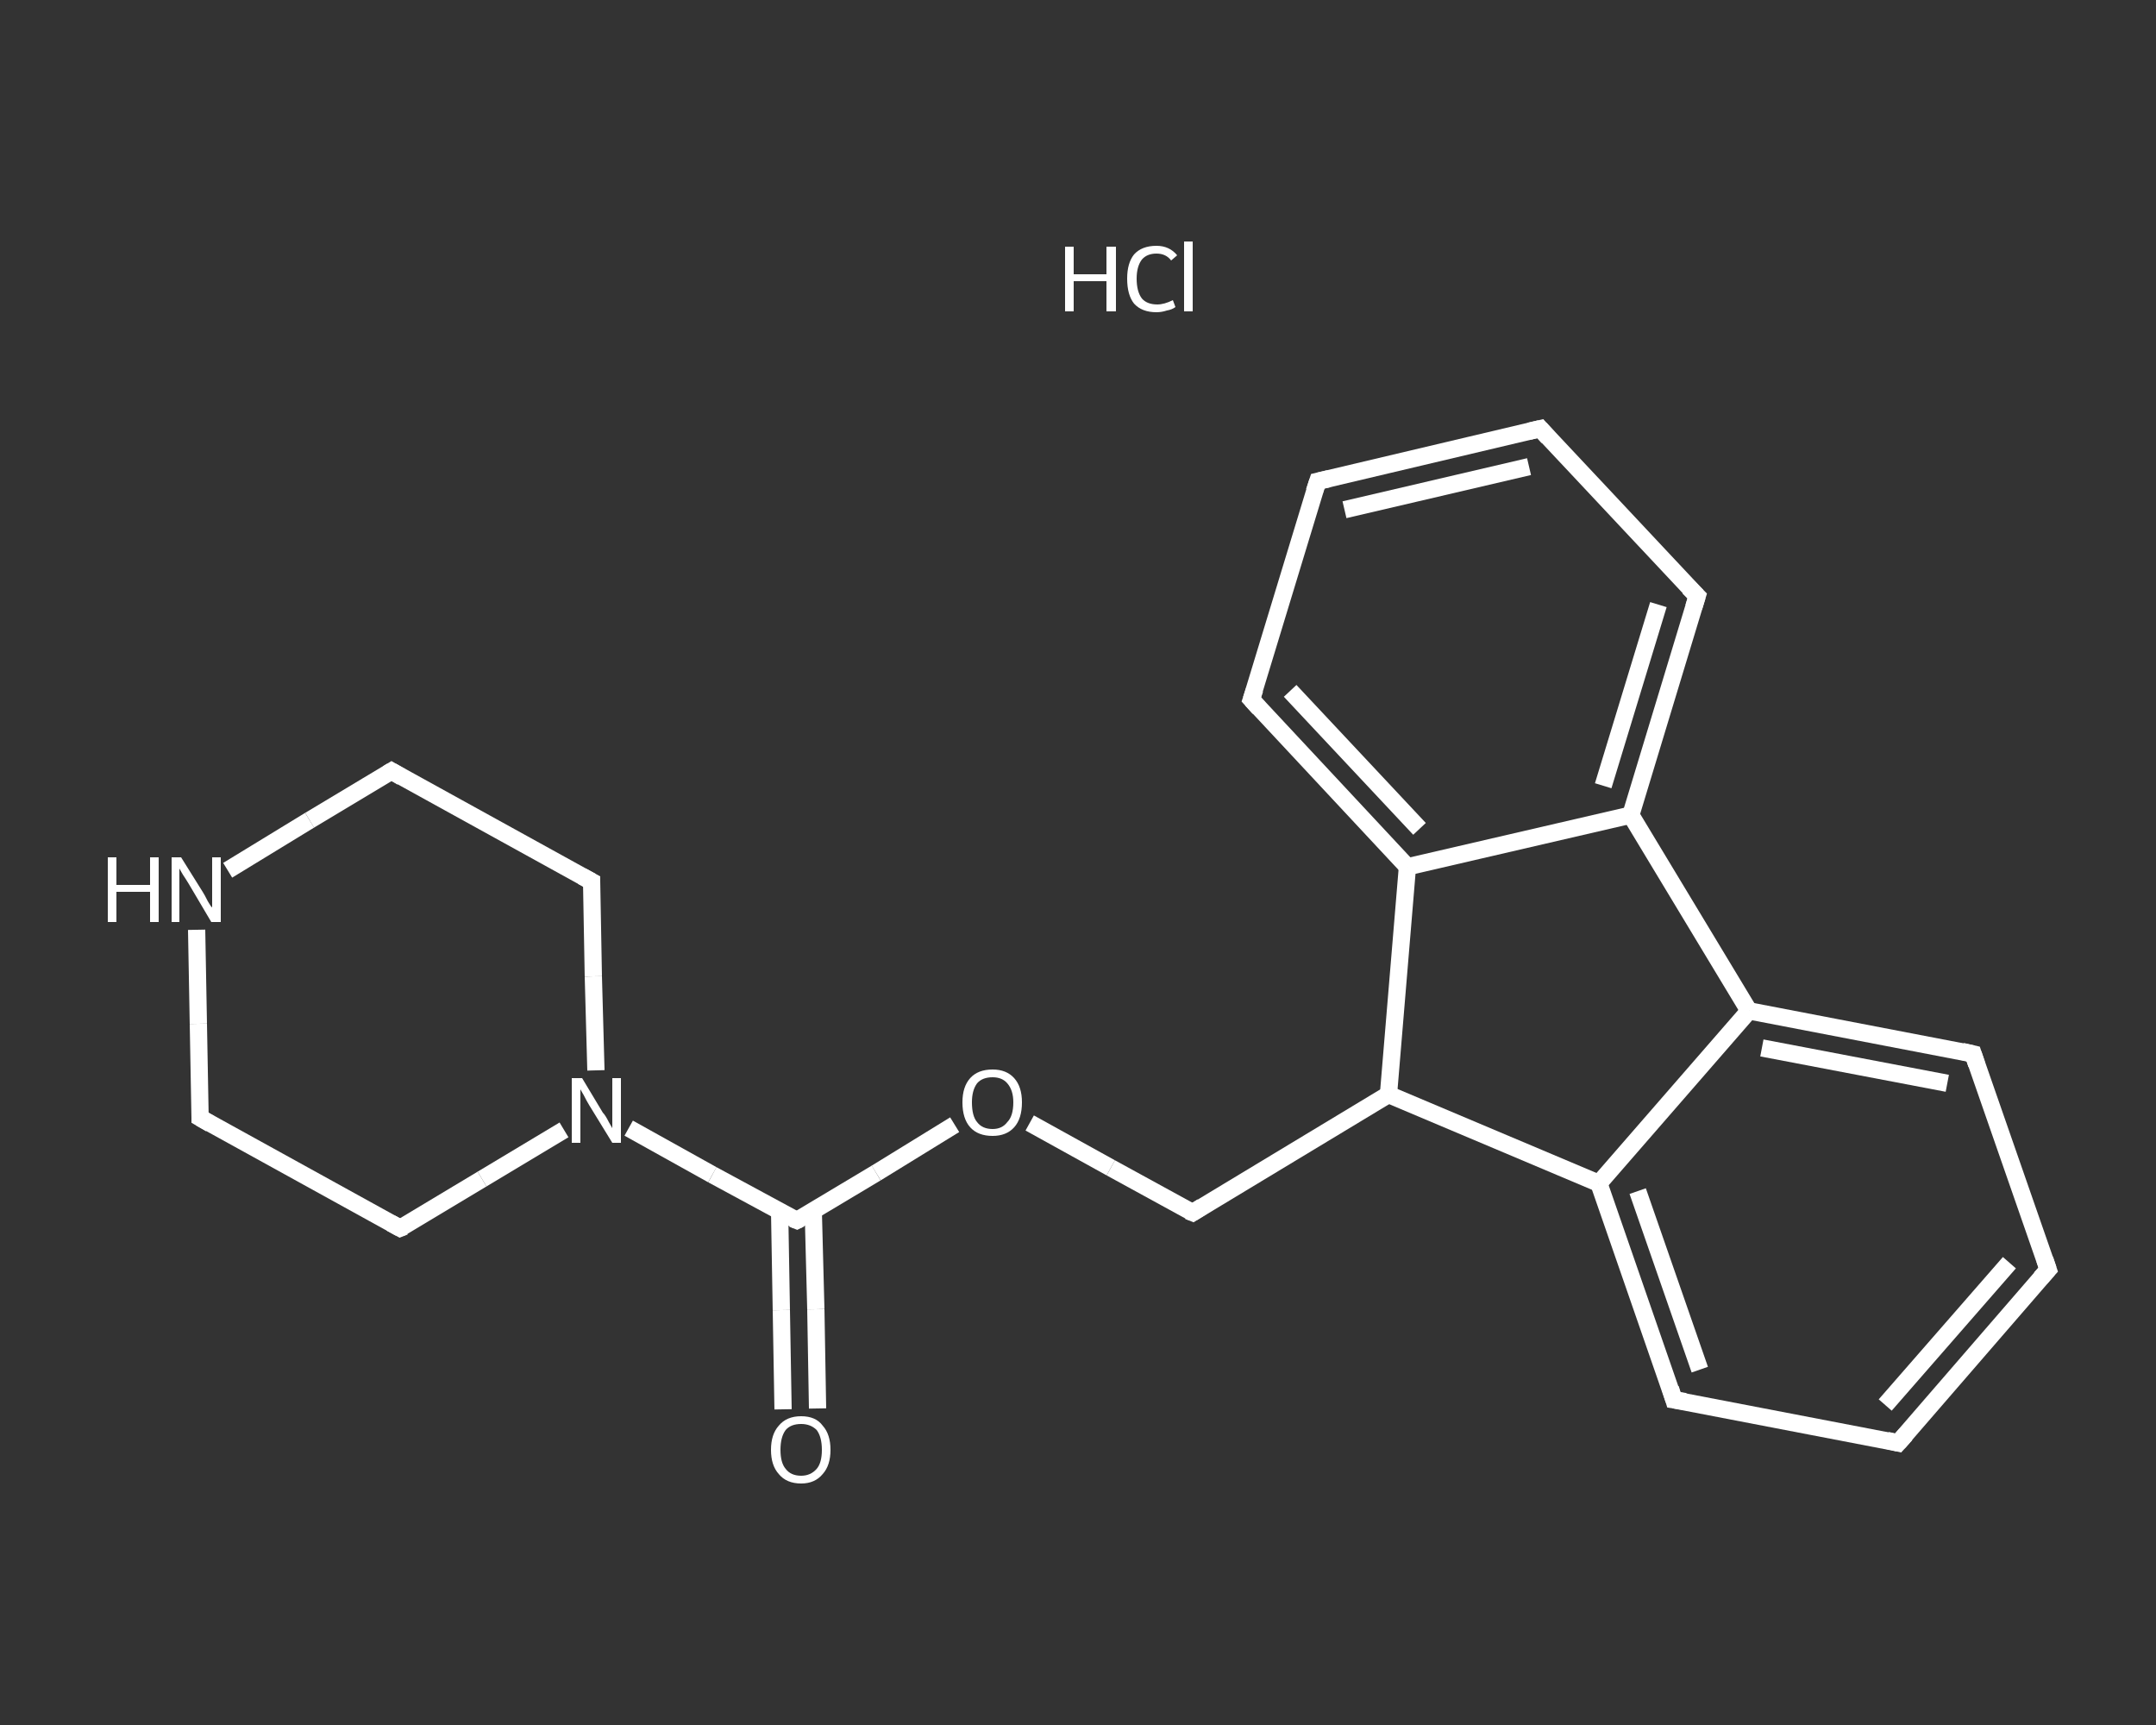 <?xml version='1.0' encoding='iso-8859-1'?>
<svg version='1.1' baseProfile='full'
              xmlns='http://www.w3.org/2000/svg'
                      xmlns:rdkit='http://www.rdkit.org/xml'
                      xmlns:xlink='http://www.w3.org/1999/xlink'
                  xml:space='preserve'
width='250px' height='200px' viewBox='0 0 250 200'>
<rect x="0" y="0" width="250" height="200" fill="#333333" stroke="none"/>
<!-- END OF HEADER -->
<rect style='opacity:1.0;fill:transparent;stroke:none' width='250.0' height='200.0' x='0.0' y='0.0'> </rect>
<path class='bond-0 atom-1 atom-2' d='M 90.8,163.4 L 90.6,151.9' style='fill:none;fill-rule:evenodd;stroke:#FFFFFF;stroke-width:2.0px;stroke-linecap:butt;stroke-linejoin:miter;stroke-opacity:1' />
<path class='bond-0 atom-1 atom-2' d='M 90.6,151.9 L 90.4,140.4' style='fill:none;fill-rule:evenodd;stroke:#FFFFFF;stroke-width:2.0px;stroke-linecap:butt;stroke-linejoin:miter;stroke-opacity:1' />
<path class='bond-0 atom-1 atom-2' d='M 94.8,163.3 L 94.6,151.8' style='fill:none;fill-rule:evenodd;stroke:#FFFFFF;stroke-width:2.0px;stroke-linecap:butt;stroke-linejoin:miter;stroke-opacity:1' />
<path class='bond-0 atom-1 atom-2' d='M 94.6,151.8 L 94.3,140.3' style='fill:none;fill-rule:evenodd;stroke:#FFFFFF;stroke-width:2.0px;stroke-linecap:butt;stroke-linejoin:miter;stroke-opacity:1' />
<path class='bond-1 atom-2 atom-3' d='M 92.4,141.5 L 101.6,136.0' style='fill:none;fill-rule:evenodd;stroke:#FFFFFF;stroke-width:2.0px;stroke-linecap:butt;stroke-linejoin:miter;stroke-opacity:1' />
<path class='bond-1 atom-2 atom-3' d='M 101.6,136.0 L 110.7,130.4' style='fill:none;fill-rule:evenodd;stroke:#FFFFFF;stroke-width:2.0px;stroke-linecap:butt;stroke-linejoin:miter;stroke-opacity:1' />
<path class='bond-2 atom-3 atom-4' d='M 119.4,130.2 L 128.8,135.4' style='fill:none;fill-rule:evenodd;stroke:#FFFFFF;stroke-width:2.0px;stroke-linecap:butt;stroke-linejoin:miter;stroke-opacity:1' />
<path class='bond-2 atom-3 atom-4' d='M 128.8,135.4 L 138.3,140.6' style='fill:none;fill-rule:evenodd;stroke:#FFFFFF;stroke-width:2.0px;stroke-linecap:butt;stroke-linejoin:miter;stroke-opacity:1' />
<path class='bond-3 atom-4 atom-5' d='M 138.3,140.6 L 161.0,126.9' style='fill:none;fill-rule:evenodd;stroke:#FFFFFF;stroke-width:2.0px;stroke-linecap:butt;stroke-linejoin:miter;stroke-opacity:1' />
<path class='bond-4 atom-5 atom-6' d='M 161.0,126.9 L 185.4,137.2' style='fill:none;fill-rule:evenodd;stroke:#FFFFFF;stroke-width:2.0px;stroke-linecap:butt;stroke-linejoin:miter;stroke-opacity:1' />
<path class='bond-5 atom-6 atom-7' d='M 185.4,137.2 L 194.1,162.3' style='fill:none;fill-rule:evenodd;stroke:#FFFFFF;stroke-width:2.0px;stroke-linecap:butt;stroke-linejoin:miter;stroke-opacity:1' />
<path class='bond-5 atom-6 atom-7' d='M 189.9,138.1 L 197.1,158.8' style='fill:none;fill-rule:evenodd;stroke:#FFFFFF;stroke-width:2.0px;stroke-linecap:butt;stroke-linejoin:miter;stroke-opacity:1' />
<path class='bond-6 atom-7 atom-8' d='M 194.1,162.3 L 220.1,167.3' style='fill:none;fill-rule:evenodd;stroke:#FFFFFF;stroke-width:2.0px;stroke-linecap:butt;stroke-linejoin:miter;stroke-opacity:1' />
<path class='bond-7 atom-8 atom-9' d='M 220.1,167.3 L 237.5,147.2' style='fill:none;fill-rule:evenodd;stroke:#FFFFFF;stroke-width:2.0px;stroke-linecap:butt;stroke-linejoin:miter;stroke-opacity:1' />
<path class='bond-7 atom-8 atom-9' d='M 218.6,162.9 L 233.0,146.4' style='fill:none;fill-rule:evenodd;stroke:#FFFFFF;stroke-width:2.0px;stroke-linecap:butt;stroke-linejoin:miter;stroke-opacity:1' />
<path class='bond-8 atom-9 atom-10' d='M 237.5,147.2 L 228.8,122.2' style='fill:none;fill-rule:evenodd;stroke:#FFFFFF;stroke-width:2.0px;stroke-linecap:butt;stroke-linejoin:miter;stroke-opacity:1' />
<path class='bond-9 atom-10 atom-11' d='M 228.8,122.2 L 202.8,117.2' style='fill:none;fill-rule:evenodd;stroke:#FFFFFF;stroke-width:2.0px;stroke-linecap:butt;stroke-linejoin:miter;stroke-opacity:1' />
<path class='bond-9 atom-10 atom-11' d='M 225.8,125.6 L 204.3,121.5' style='fill:none;fill-rule:evenodd;stroke:#FFFFFF;stroke-width:2.0px;stroke-linecap:butt;stroke-linejoin:miter;stroke-opacity:1' />
<path class='bond-10 atom-11 atom-12' d='M 202.8,117.2 L 189.1,94.5' style='fill:none;fill-rule:evenodd;stroke:#FFFFFF;stroke-width:2.0px;stroke-linecap:butt;stroke-linejoin:miter;stroke-opacity:1' />
<path class='bond-11 atom-12 atom-13' d='M 189.1,94.5 L 196.8,69.1' style='fill:none;fill-rule:evenodd;stroke:#FFFFFF;stroke-width:2.0px;stroke-linecap:butt;stroke-linejoin:miter;stroke-opacity:1' />
<path class='bond-11 atom-12 atom-13' d='M 185.9,91.1 L 192.3,70.1' style='fill:none;fill-rule:evenodd;stroke:#FFFFFF;stroke-width:2.0px;stroke-linecap:butt;stroke-linejoin:miter;stroke-opacity:1' />
<path class='bond-12 atom-13 atom-14' d='M 196.8,69.1 L 178.6,49.7' style='fill:none;fill-rule:evenodd;stroke:#FFFFFF;stroke-width:2.0px;stroke-linecap:butt;stroke-linejoin:miter;stroke-opacity:1' />
<path class='bond-13 atom-14 atom-15' d='M 178.6,49.7 L 152.8,55.8' style='fill:none;fill-rule:evenodd;stroke:#FFFFFF;stroke-width:2.0px;stroke-linecap:butt;stroke-linejoin:miter;stroke-opacity:1' />
<path class='bond-13 atom-14 atom-15' d='M 177.3,54.1 L 155.9,59.1' style='fill:none;fill-rule:evenodd;stroke:#FFFFFF;stroke-width:2.0px;stroke-linecap:butt;stroke-linejoin:miter;stroke-opacity:1' />
<path class='bond-14 atom-15 atom-16' d='M 152.8,55.8 L 145.1,81.1' style='fill:none;fill-rule:evenodd;stroke:#FFFFFF;stroke-width:2.0px;stroke-linecap:butt;stroke-linejoin:miter;stroke-opacity:1' />
<path class='bond-15 atom-16 atom-17' d='M 145.1,81.1 L 163.2,100.5' style='fill:none;fill-rule:evenodd;stroke:#FFFFFF;stroke-width:2.0px;stroke-linecap:butt;stroke-linejoin:miter;stroke-opacity:1' />
<path class='bond-15 atom-16 atom-17' d='M 149.6,80.1 L 164.6,96.1' style='fill:none;fill-rule:evenodd;stroke:#FFFFFF;stroke-width:2.0px;stroke-linecap:butt;stroke-linejoin:miter;stroke-opacity:1' />
<path class='bond-16 atom-2 atom-18' d='M 92.4,141.5 L 82.6,136.2' style='fill:none;fill-rule:evenodd;stroke:#FFFFFF;stroke-width:2.0px;stroke-linecap:butt;stroke-linejoin:miter;stroke-opacity:1' />
<path class='bond-16 atom-2 atom-18' d='M 82.6,136.2 L 72.9,130.8' style='fill:none;fill-rule:evenodd;stroke:#FFFFFF;stroke-width:2.0px;stroke-linecap:butt;stroke-linejoin:miter;stroke-opacity:1' />
<path class='bond-17 atom-18 atom-19' d='M 69.1,124.1 L 68.8,113.2' style='fill:none;fill-rule:evenodd;stroke:#FFFFFF;stroke-width:2.0px;stroke-linecap:butt;stroke-linejoin:miter;stroke-opacity:1' />
<path class='bond-17 atom-18 atom-19' d='M 68.8,113.2 L 68.6,102.2' style='fill:none;fill-rule:evenodd;stroke:#FFFFFF;stroke-width:2.0px;stroke-linecap:butt;stroke-linejoin:miter;stroke-opacity:1' />
<path class='bond-18 atom-19 atom-20' d='M 68.6,102.2 L 45.4,89.4' style='fill:none;fill-rule:evenodd;stroke:#FFFFFF;stroke-width:2.0px;stroke-linecap:butt;stroke-linejoin:miter;stroke-opacity:1' />
<path class='bond-19 atom-20 atom-21' d='M 45.4,89.4 L 35.9,95.1' style='fill:none;fill-rule:evenodd;stroke:#FFFFFF;stroke-width:2.0px;stroke-linecap:butt;stroke-linejoin:miter;stroke-opacity:1' />
<path class='bond-19 atom-20 atom-21' d='M 35.9,95.1 L 26.4,100.9' style='fill:none;fill-rule:evenodd;stroke:#FFFFFF;stroke-width:2.0px;stroke-linecap:butt;stroke-linejoin:miter;stroke-opacity:1' />
<path class='bond-20 atom-21 atom-22' d='M 22.8,107.8 L 23.0,118.7' style='fill:none;fill-rule:evenodd;stroke:#FFFFFF;stroke-width:2.0px;stroke-linecap:butt;stroke-linejoin:miter;stroke-opacity:1' />
<path class='bond-20 atom-21 atom-22' d='M 23.0,118.7 L 23.2,129.6' style='fill:none;fill-rule:evenodd;stroke:#FFFFFF;stroke-width:2.0px;stroke-linecap:butt;stroke-linejoin:miter;stroke-opacity:1' />
<path class='bond-21 atom-22 atom-23' d='M 23.2,129.6 L 46.4,142.4' style='fill:none;fill-rule:evenodd;stroke:#FFFFFF;stroke-width:2.0px;stroke-linecap:butt;stroke-linejoin:miter;stroke-opacity:1' />
<path class='bond-22 atom-17 atom-5' d='M 163.2,100.5 L 161.0,126.9' style='fill:none;fill-rule:evenodd;stroke:#FFFFFF;stroke-width:2.0px;stroke-linecap:butt;stroke-linejoin:miter;stroke-opacity:1' />
<path class='bond-23 atom-23 atom-18' d='M 46.4,142.4 L 55.9,136.7' style='fill:none;fill-rule:evenodd;stroke:#FFFFFF;stroke-width:2.0px;stroke-linecap:butt;stroke-linejoin:miter;stroke-opacity:1' />
<path class='bond-23 atom-23 atom-18' d='M 55.9,136.7 L 65.4,131.0' style='fill:none;fill-rule:evenodd;stroke:#FFFFFF;stroke-width:2.0px;stroke-linecap:butt;stroke-linejoin:miter;stroke-opacity:1' />
<path class='bond-24 atom-11 atom-6' d='M 202.8,117.2 L 185.4,137.2' style='fill:none;fill-rule:evenodd;stroke:#FFFFFF;stroke-width:2.0px;stroke-linecap:butt;stroke-linejoin:miter;stroke-opacity:1' />
<path class='bond-25 atom-17 atom-12' d='M 163.2,100.5 L 189.1,94.5' style='fill:none;fill-rule:evenodd;stroke:#FFFFFF;stroke-width:2.0px;stroke-linecap:butt;stroke-linejoin:miter;stroke-opacity:1' />
<path d='M 92.8,141.3 L 92.4,141.5 L 91.9,141.3' style='fill:none;stroke:#FFFFFF;stroke-width:2.0px;stroke-linecap:butt;stroke-linejoin:miter;stroke-opacity:1;' />
<path d='M 137.8,140.4 L 138.3,140.6 L 139.4,139.9' style='fill:none;stroke:#FFFFFF;stroke-width:2.0px;stroke-linecap:butt;stroke-linejoin:miter;stroke-opacity:1;' />
<path d='M 193.7,161.0 L 194.1,162.3 L 195.4,162.5' style='fill:none;stroke:#FFFFFF;stroke-width:2.0px;stroke-linecap:butt;stroke-linejoin:miter;stroke-opacity:1;' />
<path d='M 218.8,167.0 L 220.1,167.3 L 221.0,166.3' style='fill:none;stroke:#FFFFFF;stroke-width:2.0px;stroke-linecap:butt;stroke-linejoin:miter;stroke-opacity:1;' />
<path d='M 236.6,148.2 L 237.5,147.2 L 237.1,146.0' style='fill:none;stroke:#FFFFFF;stroke-width:2.0px;stroke-linecap:butt;stroke-linejoin:miter;stroke-opacity:1;' />
<path d='M 229.2,123.4 L 228.8,122.2 L 227.5,121.9' style='fill:none;stroke:#FFFFFF;stroke-width:2.0px;stroke-linecap:butt;stroke-linejoin:miter;stroke-opacity:1;' />
<path d='M 196.4,70.4 L 196.8,69.1 L 195.8,68.1' style='fill:none;stroke:#FFFFFF;stroke-width:2.0px;stroke-linecap:butt;stroke-linejoin:miter;stroke-opacity:1;' />
<path d='M 179.5,50.7 L 178.6,49.7 L 177.3,50.0' style='fill:none;stroke:#FFFFFF;stroke-width:2.0px;stroke-linecap:butt;stroke-linejoin:miter;stroke-opacity:1;' />
<path d='M 154.1,55.5 L 152.8,55.8 L 152.4,57.0' style='fill:none;stroke:#FFFFFF;stroke-width:2.0px;stroke-linecap:butt;stroke-linejoin:miter;stroke-opacity:1;' />
<path d='M 145.5,79.9 L 145.1,81.1 L 146.0,82.1' style='fill:none;stroke:#FFFFFF;stroke-width:2.0px;stroke-linecap:butt;stroke-linejoin:miter;stroke-opacity:1;' />
<path d='M 68.6,102.8 L 68.6,102.2 L 67.5,101.6' style='fill:none;stroke:#FFFFFF;stroke-width:2.0px;stroke-linecap:butt;stroke-linejoin:miter;stroke-opacity:1;' />
<path d='M 46.6,90.1 L 45.4,89.4 L 44.9,89.7' style='fill:none;stroke:#FFFFFF;stroke-width:2.0px;stroke-linecap:butt;stroke-linejoin:miter;stroke-opacity:1;' />
<path d='M 23.2,129.1 L 23.2,129.6 L 24.4,130.3' style='fill:none;stroke:#FFFFFF;stroke-width:2.0px;stroke-linecap:butt;stroke-linejoin:miter;stroke-opacity:1;' />
<path d='M 45.3,141.8 L 46.4,142.4 L 46.9,142.2' style='fill:none;stroke:#FFFFFF;stroke-width:2.0px;stroke-linecap:butt;stroke-linejoin:miter;stroke-opacity:1;' />
<path class='atom-0' d='M 123.5 28.6
L 124.5 28.6
L 124.5 31.8
L 128.3 31.8
L 128.3 28.6
L 129.4 28.6
L 129.4 36.1
L 128.3 36.1
L 128.3 32.6
L 124.5 32.6
L 124.5 36.1
L 123.5 36.1
L 123.5 28.6
' fill='#FFFFFF'/>
<path class='atom-0' d='M 130.7 32.3
Q 130.7 30.5, 131.5 29.5
Q 132.4 28.5, 134.1 28.5
Q 135.6 28.5, 136.5 29.6
L 135.8 30.2
Q 135.2 29.4, 134.1 29.4
Q 133.0 29.4, 132.4 30.1
Q 131.8 30.9, 131.8 32.3
Q 131.8 33.8, 132.4 34.6
Q 133.0 35.3, 134.2 35.3
Q 135.0 35.3, 136.0 34.8
L 136.3 35.6
Q 135.9 35.9, 135.3 36.0
Q 134.7 36.2, 134.1 36.2
Q 132.4 36.2, 131.5 35.2
Q 130.7 34.2, 130.7 32.3
' fill='#FFFFFF'/>
<path class='atom-0' d='M 137.3 28.0
L 138.3 28.0
L 138.3 36.1
L 137.3 36.1
L 137.3 28.0
' fill='#FFFFFF'/>
<path class='atom-1' d='M 89.4 168.1
Q 89.4 166.3, 90.3 165.3
Q 91.2 164.2, 92.9 164.2
Q 94.6 164.2, 95.4 165.3
Q 96.3 166.3, 96.3 168.1
Q 96.3 169.9, 95.4 170.9
Q 94.5 172.0, 92.9 172.0
Q 91.2 172.0, 90.3 170.9
Q 89.4 169.9, 89.4 168.1
M 92.9 171.1
Q 94.0 171.1, 94.7 170.3
Q 95.3 169.6, 95.3 168.1
Q 95.3 166.6, 94.7 165.8
Q 94.0 165.1, 92.9 165.1
Q 91.7 165.1, 91.1 165.8
Q 90.5 166.6, 90.5 168.1
Q 90.5 169.6, 91.1 170.3
Q 91.7 171.1, 92.9 171.1
' fill='#FFFFFF'/>
<path class='atom-3' d='M 111.6 127.8
Q 111.6 126.0, 112.5 125.0
Q 113.4 124.0, 115.1 124.0
Q 116.7 124.0, 117.6 125.0
Q 118.5 126.0, 118.5 127.8
Q 118.5 129.7, 117.6 130.7
Q 116.7 131.7, 115.1 131.7
Q 113.4 131.7, 112.5 130.7
Q 111.6 129.7, 111.6 127.8
M 115.1 130.9
Q 116.2 130.9, 116.8 130.1
Q 117.5 129.4, 117.5 127.8
Q 117.5 126.4, 116.8 125.6
Q 116.2 124.9, 115.1 124.9
Q 113.9 124.9, 113.3 125.6
Q 112.7 126.4, 112.7 127.8
Q 112.7 129.4, 113.3 130.1
Q 113.9 130.9, 115.1 130.9
' fill='#FFFFFF'/>
<path class='atom-18' d='M 67.5 125.0
L 69.9 129.0
Q 70.2 129.3, 70.6 130.1
Q 71.0 130.8, 71.0 130.8
L 71.0 125.0
L 72.0 125.0
L 72.0 132.5
L 71.0 132.5
L 68.3 128.1
Q 68.0 127.6, 67.7 127.0
Q 67.4 126.5, 67.3 126.3
L 67.3 132.5
L 66.3 132.5
L 66.3 125.0
L 67.5 125.0
' fill='#FFFFFF'/>
<path class='atom-21' d='M 12.5 99.4
L 13.5 99.4
L 13.5 102.6
L 17.4 102.6
L 17.4 99.4
L 18.4 99.4
L 18.4 106.9
L 17.4 106.9
L 17.4 103.4
L 13.5 103.4
L 13.5 106.9
L 12.5 106.9
L 12.5 99.4
' fill='#FFFFFF'/>
<path class='atom-21' d='M 21.0 99.4
L 23.5 103.4
Q 23.7 103.7, 24.1 104.5
Q 24.5 105.2, 24.6 105.2
L 24.6 99.4
L 25.6 99.4
L 25.6 106.9
L 24.5 106.9
L 21.9 102.5
Q 21.6 102.0, 21.2 101.4
Q 20.9 100.9, 20.8 100.7
L 20.8 106.9
L 19.9 106.9
L 19.9 99.4
L 21.0 99.4
' fill='#FFFFFF'/>
</svg>
